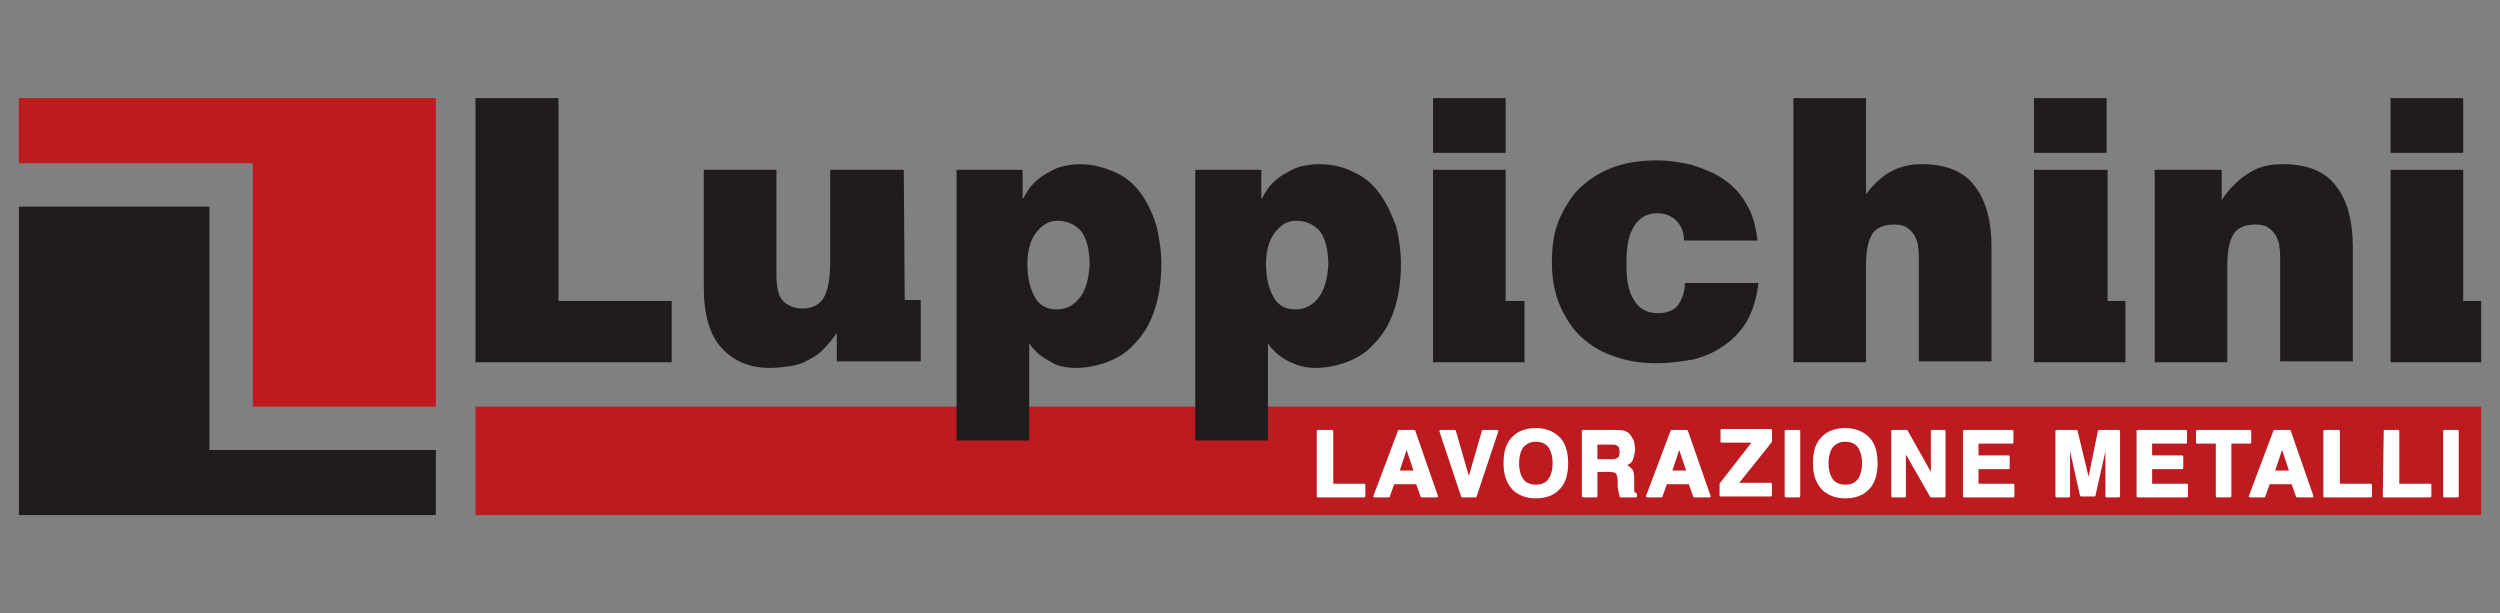 <?xml version="1.0" encoding="utf-8"?>
<!-- Generator: Adobe Illustrator 22.1.0, SVG Export Plug-In . SVG Version: 6.00 Build 0)  -->
<!DOCTYPE svg PUBLIC "-//W3C//DTD SVG 1.1//EN" "http://www.w3.org/Graphics/SVG/1.1/DTD/svg11.dtd">
<svg version="1.1" id="Livello_1" xmlns="http://www.w3.org/2000/svg" xmlns:xlink="http://www.w3.org/1999/xlink" x="0px" y="0px"
	 viewBox="0 0 265 65" style="enable-background:new 0 0 265 65;" xml:space="preserve">
<rect x="0" y="0" width="265" height="65" fill="#808080" stroke="none"/>
<style type="text/css">
	.st0{fill:#BD1B20;}
	.st1{fill:#201C1D;}
	.st2{fill:#FFFFFF;stroke:#FFFFFF;stroke-width:0.25;stroke-linecap:round;stroke-linejoin:round;stroke-miterlimit:10;}
</style>
<g>
	<path class="st0" d="M46.2,10.4v32.7H26.8V17.3H2v-6.9H46.2z"/>
	<path class="st1" d="M2,54.6V21.9h20.2v25.8h24v6.9H2z"/>
	<rect x="50.4" y="43.1" class="st0" width="212.6" height="11.5"/>
	<g>
		<polygon class="st1" points="59.2,10.4 50.4,10.4 50.4,38.4 71.2,38.4 71.2,31.9 59.2,31.9 		"/>
		<path class="st1" d="M95.8,18H88v9.8c0,1.6-0.2,2.8-0.6,3.6s-1.2,1.3-2.3,1.3c-0.9,0-1.6-0.3-2.1-0.8s-0.7-1.5-0.7-2.9V18h-7.7
			v12.4c0,2.9,0.6,5.1,1.9,6.5s3,2.1,5.1,2.1c0.8,0,1.5-0.1,2.2-0.2c0.7-0.1,1.3-0.3,1.8-0.6c0.6-0.3,1.1-0.6,1.6-1.1s1-1.1,1.5-1.8
			v3h4h3.2h1.7v-6.5h-1.7L95.8,18L95.8,18z"/>
		<path class="st1" d="M121,20.6c-0.7-1-1.6-1.8-2.7-2.3s-2.4-0.9-3.8-0.9c-0.6,0-1.2,0.1-1.7,0.2c-0.6,0.1-1.2,0.4-1.7,0.7
			c-0.6,0.3-1.1,0.7-1.5,1.1c-0.5,0.5-0.8,1-1.1,1.6h-0.1v-3h-7v28.7h7.7V36.4c0.6,0.9,1.4,1.5,2.2,1.9C112,38.8,113,39,114,39
			c1.1,0,2.2-0.2,3.3-0.6c1.1-0.4,2.1-1,2.9-1.9c0.9-0.9,1.6-2,2.1-3.4c0.5-1.4,0.8-3.1,0.8-5.1c0-1.4-0.2-2.7-0.5-4
			C122.2,22.7,121.7,21.6,121,20.6z M114.5,31.5c-0.6,0.8-1.4,1.3-2.5,1.3c-1,0-1.8-0.4-2.3-1.3c-0.5-0.9-0.8-2-0.8-3.5
			c0-1.4,0.3-2.5,0.9-3.3s1.3-1.3,2.3-1.3s1.9,0.4,2.5,1.1c0.6,0.8,0.9,2,0.9,3.6C115.4,29.6,115.1,30.7,114.5,31.5z"/>
		<path class="st1" d="M146.3,20.6c-0.7-1-1.6-1.8-2.7-2.3c-1.1-0.6-2.4-0.9-3.8-0.9c-0.6,0-1.2,0.1-1.7,0.2
			c-0.6,0.1-1.2,0.4-1.7,0.7c-0.6,0.3-1.1,0.7-1.5,1.1c-0.5,0.5-0.8,1-1.1,1.6h-0.1v-3h-7v28.7h7.7V36.4c0.6,0.9,1.4,1.5,2.2,1.9
			s1.7,0.7,2.8,0.7s2.2-0.2,3.3-0.6c1.1-0.4,2.1-1,2.9-1.9c0.9-0.9,1.6-2,2.1-3.4c0.5-1.4,0.8-3.1,0.8-5.1c0-1.4-0.2-2.7-0.5-4
			C147.5,22.7,147,21.6,146.3,20.6z M139.8,31.5c-0.6,0.8-1.4,1.3-2.5,1.3c-1,0-1.8-0.4-2.3-1.3s-0.8-2-0.8-3.5
			c0-1.4,0.3-2.5,0.9-3.3c0.6-0.8,1.3-1.3,2.3-1.3s1.9,0.4,2.5,1.1c0.6,0.8,0.9,2,0.9,3.6C140.7,29.6,140.4,30.7,139.8,31.5z"/>
		<polygon class="st1" points="159.6,18 151.9,18 151.9,38.4 156.8,38.4 159.6,38.4 161.6,38.4 161.6,31.9 159.6,31.9 		"/>
		<path class="st1" d="M177.9,32.3c-0.4,0.6-1.2,0.9-2.2,0.9c-1.1,0-2-0.5-2.5-1.4c-0.6-0.9-0.8-2.2-0.8-3.7c0-0.6,0-1.2,0.1-1.9
			c0.1-0.7,0.2-1.3,0.5-1.8c0.2-0.5,0.6-1,1-1.3s1-0.5,1.7-0.5c0.8,0,1.5,0.3,2,0.8s0.8,1.2,0.8,2.1h7.8c-0.2-1.5-0.5-2.8-1.2-3.9
			c-0.6-1.1-1.4-1.9-2.4-2.6s-2.1-1.1-3.3-1.5c-1.2-0.3-2.5-0.5-3.8-0.5c-1.6,0-3.1,0.2-4.5,0.7s-2.5,1.2-3.5,2.1s-1.7,2.1-2.3,3.4
			c-0.6,1.4-0.8,2.9-0.8,4.7c0,1.7,0.3,3.2,0.9,4.6c0.6,1.3,1.3,2.4,2.3,3.3c1,0.9,2.2,1.6,3.5,2c1.4,0.5,2.8,0.7,4.4,0.7
			c1.4,0,2.7-0.2,3.9-0.4c1.2-0.3,2.3-0.8,3.3-1.5s1.8-1.6,2.4-2.6c0.6-1.1,1-2.4,1.2-4h-7.8C178.6,31,178.3,31.7,177.9,32.3z"/>
		<path class="st1" d="M203.7,17.4c-1.3,0-2.4,0.3-3.3,0.8c-0.9,0.5-1.8,1.3-2.6,2.4V10.4h-7.7v28h7.7V28c0-1.3,0.2-2.4,0.6-3.1
			c0.4-0.7,1.2-1.1,2.4-1.1c0.5,0,1,0.1,1.3,0.3c0.3,0.2,0.6,0.5,0.8,0.8c0.2,0.4,0.4,0.8,0.4,1.2c0.1,0.5,0.1,0.9,0.1,1.4v10.8h7.7
			V26.2c0-2.8-0.6-5-1.8-6.5C208.2,18.2,206.3,17.4,203.7,17.4z"/>
		<path class="st1" d="M242,17.4c-1.5,0-2.7,0.3-3.7,1c-1,0.6-2,1.6-2.8,2.8V18h-7.1v20.4h7.7V28c0-1.3,0.2-2.4,0.6-3.1
			c0.4-0.7,1.2-1.1,2.4-1.1c0.5,0,1,0.1,1.3,0.3c0.3,0.2,0.6,0.5,0.8,0.8c0.2,0.4,0.4,0.8,0.4,1.2c0.1,0.5,0.1,0.9,0.1,1.4v10.8h7.7
			V26.2c0-2.8-0.6-5-1.8-6.5C246.5,18.2,244.6,17.4,242,17.4z"/>
		<polygon class="st1" points="261.1,31.9 261.1,18 253.4,18 253.4,38.4 258.2,38.4 261.1,38.4 263,38.4 263,31.9 		"/>
		<polygon class="st1" points="223.4,18 215.6,18 215.6,38.4 220.5,38.4 223.4,38.4 225.3,38.4 225.3,31.9 223.4,31.9 		"/>
		<rect x="151.9" y="10.4" class="st1" width="7.7" height="5.8"/>
		<rect x="215.6" y="10.4" class="st1" width="7.7" height="5.8"/>
		<rect x="253.4" y="10.4" class="st1" width="7.7" height="5.8"/>
	</g>
</g>
<g>
	<path class="st2" d="M139.8,45.7h1.4v5.7h3.4v1.2h-4.9v-6.9H139.8z"/>
	<path class="st2" d="M148.3,45.7h1.6l2.4,6.9h-1.6l-0.5-1.4h-2.5l-0.5,1.4h-1.5L148.3,45.7z M148.2,50h1.8l-0.9-2.7L148.2,50z"/>
	<path class="st2" d="M157.2,45.7h1.5l-2.3,6.9H155l-2.3-6.9h1.5l1.5,5.2L157.2,45.7z"/>
	<path class="st2" d="M165.1,51.9c-0.5,0.5-1.3,0.8-2.3,0.8s-1.7-0.3-2.3-0.8c-0.7-0.7-1-1.6-1-2.8c0-1.3,0.3-2.2,1-2.8
		c0.5-0.5,1.3-0.8,2.3-0.8s1.7,0.3,2.3,0.8c0.7,0.6,1,1.6,1,2.8C166.1,50.3,165.8,51.3,165.1,51.9z M164.2,50.9
		c0.3-0.4,0.5-1,0.5-1.8s-0.2-1.4-0.5-1.8c-0.3-0.4-0.8-0.6-1.4-0.6c-0.6,0-1,0.2-1.4,0.6c-0.3,0.4-0.5,1-0.5,1.8s0.2,1.4,0.5,1.8
		c0.3,0.4,0.8,0.6,1.4,0.6S163.9,51.3,164.2,50.9z"/>
	<path class="st2" d="M172.2,45.8c0.3,0.1,0.5,0.3,0.6,0.5s0.3,0.4,0.3,0.6s0.1,0.5,0.1,0.7c0,0.3-0.1,0.6-0.2,1s-0.4,0.5-0.8,0.7
		c0.3,0.1,0.5,0.3,0.7,0.5s0.2,0.6,0.2,1.1v0.5c0,0.3,0,0.5,0,0.6c0,0.2,0.1,0.3,0.3,0.4v0.2h-1.6c0-0.2-0.1-0.3-0.1-0.4
		c0-0.2-0.1-0.4-0.1-0.6V51c0-0.4-0.1-0.7-0.2-0.9c-0.1-0.1-0.4-0.2-0.8-0.2h-1.4v2.7h-1.4v-6.9h3.3
		C171.6,45.7,171.9,45.7,172.2,45.8z M169.2,46.9v1.9h1.5c0.3,0,0.5,0,0.7-0.1c0.3-0.1,0.4-0.4,0.4-0.8c0-0.4-0.1-0.7-0.4-0.8
		c-0.1-0.1-0.4-0.1-0.7-0.1h-1.5V46.9z"/>
	<path class="st2" d="M177.2,45.7h1.6l2.4,6.9h-1.6l-0.5-1.4h-2.5l-0.5,1.4h-1.5L177.2,45.7z M177.1,50h1.8l-0.9-2.7L177.1,50z"/>
	<path class="st2" d="M182.4,51.3l3.5-4.5h-3.4v-1.2h5.2v1.2l-3.6,4.5h3.6v1.2h-5.3V51.3z"/>
	<path class="st2" d="M190.7,52.6h-1.4v-6.9h1.4V52.6z"/>
	<path class="st2" d="M197.9,51.9c-0.5,0.5-1.3,0.8-2.3,0.8s-1.7-0.3-2.3-0.8c-0.7-0.7-1-1.6-1-2.8c0-1.3,0.3-2.2,1-2.8
		c0.5-0.5,1.3-0.8,2.3-0.8s1.7,0.3,2.3,0.8c0.7,0.6,1,1.6,1,2.8C198.9,50.3,198.6,51.3,197.9,51.9z M197,50.9c0.3-0.4,0.5-1,0.5-1.8
		s-0.2-1.4-0.5-1.8c-0.3-0.4-0.8-0.6-1.4-0.6c-0.6,0-1,0.2-1.4,0.6c-0.3,0.4-0.5,1-0.5,1.8s0.2,1.4,0.5,1.8c0.3,0.4,0.8,0.6,1.4,0.6
		S196.7,51.3,197,50.9z"/>
	<path class="st2" d="M200.6,45.7h1.5l2.7,4.8v-4.8h1.3v6.9h-1.4l-2.8-4.9v4.9h-1.3V45.7z"/>
	<path class="st2" d="M213.2,46.9h-3.6v1.5h3.3v1.2h-3.3v1.8h3.8v1.2h-5.2v-6.9h5.1v1.2H213.2z"/>
	<path class="st2" d="M222.5,45.7h2.1v6.9h-1.3v-4.7c0-0.1,0-0.3,0-0.6c0-0.2,0-0.4,0-0.6l-1.3,5.8h-1.4l-1.3-5.8c0,0.1,0,0.3,0,0.6
		c0,0.2,0,0.4,0,0.6v4.7H218v-6.9h2.1l1.3,5.4L222.5,45.7z"/>
	<path class="st2" d="M231.6,46.9H228v1.5h3.3v1.2H228v1.8h3.8v1.2h-5.2v-6.9h5.1v1.2H231.6z"/>
	<path class="st2" d="M238.5,45.7v1.2h-2.1v5.7H235v-5.7h-2.1v-1.2H238.5z"/>
	<path class="st2" d="M241.1,45.7h1.6l2.4,6.9h-1.6l-0.5-1.4h-2.5l-0.5,1.4h-1.5L241.1,45.7z M241,50h1.8l-0.9-2.7L241,50z"/>
	<path class="st2" d="M246.5,45.7h1.4v5.7h3.4v1.2h-4.9v-6.9H246.5z"/>
	<path class="st2" d="M252.8,45.7h1.4v5.7h3.4v1.2h-4.9L252.8,45.7L252.8,45.7z"/>
	<path class="st2" d="M260.5,52.6h-1.4v-6.9h1.4V52.6z"/>
</g>
</svg>
